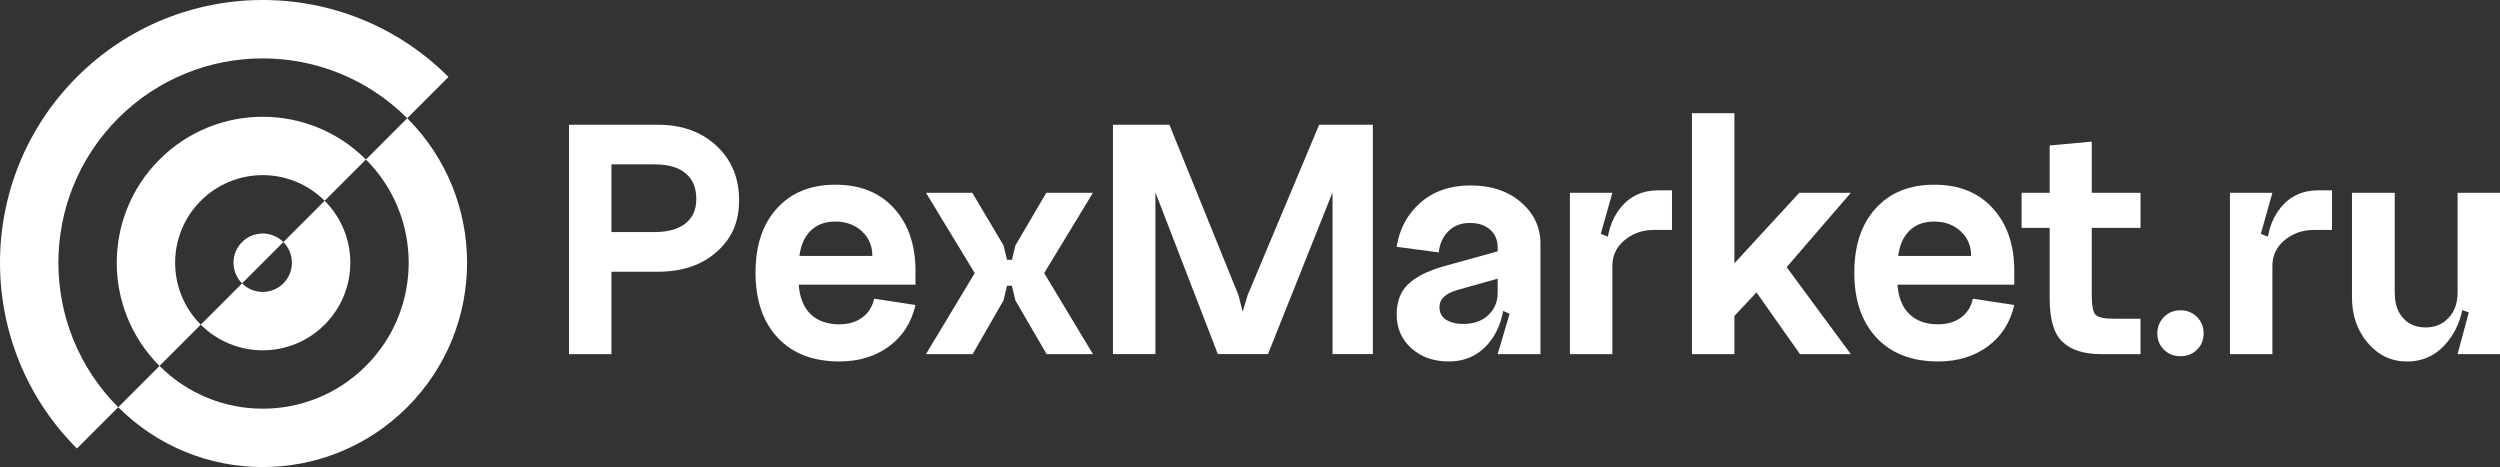 <?xml version="1.0" encoding="UTF-8"?>
<svg id="_Слой_1" data-name="Слой 1" xmlns="http://www.w3.org/2000/svg" viewBox="0 0 837.45 156.45">
  <rect x="0" y="0" width="837.45" height="156.45" fill="#333333" stroke="none"/>
  <defs>
    <style>
      .cls-1 {
        fill: #fff;
      }
    </style>
  </defs>
  <g>
    <path class="cls-1" d="m150.24,25.78l-13.83,13.83c-26.73-26.73-70.07-26.74-96.81,0-26.73,26.73-26.72,70.07,0,96.8l-13.83,13.83C-8.59,115.87-8.59,60.15,25.78,25.78c34.37-34.37,90.09-34.37,124.46,0Z"/>
    <path class="cls-1" d="m136.41,39.6c26.73,26.73,26.74,70.07,0,96.81-26.73,26.73-70.07,26.72-96.8,0l13.83-13.83c19.1,19.1,50.05,19.09,69.14,0,19.1-19.1,19.1-50.05,0-69.15l13.83-13.83Z"/>
    <path class="cls-1" d="m108.75,67.26c11.46,11.46,11.46,30.03,0,41.49s-30.03,11.46-41.49,0l13.83-13.83c3.82,3.82,10.01,3.82,13.83,0,3.82-3.82,3.82-10.02,0-13.83l13.83-13.83Z"/>
    <path class="cls-1" d="m122.58,53.43l-13.83,13.83c-11.46-11.46-30.03-11.46-41.49,0-11.46,11.46-11.46,30.03,0,41.49l-13.83,13.83c-19.1-19.1-19.09-50.05,0-69.14,19.1-19.1,50.05-19.1,69.15,0Z"/>
    <path class="cls-1" d="m94.92,81.09l-13.83,13.83c-3.82-3.82-3.82-10.01,0-13.83,3.82-3.82,10.02-3.82,13.83,0Z"/>
  </g>
  <g>
    <path class="cls-1" d="m190.6,118.62V41.79h29.84c7.99,0,14.51,2.35,19.56,7.05,5.05,4.7,7.58,10.77,7.58,18.21s-2.51,12.9-7.52,17.33c-5.01,4.43-11.55,6.64-19.62,6.64h-15.62v27.61h-14.22Zm14.22-40.88h14.45c4.46,0,7.91-.96,10.34-2.88,2.43-1.92,3.64-4.64,3.64-8.17,0-3.76-1.19-6.64-3.58-8.63-2.39-2-5.86-3-10.4-3h-14.45v22.67Z"/>
    <path class="cls-1" d="m267.55,95.36c.31,4.31,1.64,7.6,3.99,9.87,2.35,2.27,5.56,3.41,9.63,3.41,3.05,0,5.62-.76,7.69-2.29,2.07-1.53,3.39-3.62,3.94-6.29l13.86,2.11c-1.33,5.87-4.29,10.5-8.87,13.86-4.58,3.37-10.12,5.05-16.62,5.05-8.77,0-15.65-2.64-20.62-7.93-4.97-5.29-7.46-12.55-7.46-21.79s2.39-16.27,7.17-21.56c4.78-5.29,11.32-7.93,19.62-7.93s14.84,2.64,19.62,7.93c4.78,5.29,7.17,12.24,7.17,20.85v4.7h-39.12Zm.23-9.63h24.44c0-3.37-1.17-6.13-3.52-8.28-2.35-2.15-5.29-3.23-8.81-3.23s-6.21,1-8.28,3c-2.08,2-3.35,4.84-3.82,8.52Z"/>
    <path class="cls-1" d="m340.15,82.2l10.34-17.62h15.62l-16.33,26.9,16.33,27.14h-15.51l-10.46-17.97-1.17-4.93h-1.65l-1.17,4.93-10.34,17.97h-15.62l16.33-27.14-16.33-26.9h15.51l10.46,17.62,1.17,4.82h1.65l1.17-4.82Z"/>
    <path class="cls-1" d="m417.93,98.88l23.97-57.1h17.98v76.83h-13.51v-54.16l-21.62,54.16h-16.8l-20.91-54.16v54.16h-14.22V41.79h18.91l23.14,57.1,1.41,5.52,1.65-5.52Z"/>
    <path class="cls-1" d="m516.02,118.62h-14.33l3.99-13.51-3.99-1.76v-20.44c0-2.51-.84-4.5-2.53-5.99-1.69-1.49-3.94-2.23-6.75-2.23-2.98,0-5.39.92-7.23,2.76-1.84,1.84-2.92,4.21-3.23,7.11l-14.1-1.88c.94-6.03,3.6-10.96,7.99-14.8,4.39-3.84,9.99-5.76,16.8-5.76s12.51,1.88,16.86,5.64,6.52,8.38,6.52,13.86v37.01Zm-33.83-15.86c0,1.96.74,3.41,2.23,4.35,1.49.94,3.41,1.41,5.76,1.41,3.45,0,6.23-.98,8.34-2.94,2.11-1.96,3.17-4.46,3.17-7.52h2.35c0,6.89-1.72,12.45-5.17,16.68-3.45,4.23-7.99,6.34-13.63,6.34-5.01,0-9.16-1.47-12.45-4.41s-4.93-6.71-4.93-11.34c0-4.23,1.25-7.58,3.76-10.04,2.51-2.47,6.46-4.48,11.87-6.05l18.21-5.05v9.16l-13.39,3.76c-4.07,1.17-6.11,3.05-6.11,5.64Z"/>
    <path class="cls-1" d="m525.89,64.58h14.22l-3.88,13.75,3.88,1.53v38.77h-14.22v-54.04Zm28.08,12.45c-3.76,0-7.01,1.14-9.75,3.41-2.74,2.27-4.11,5.13-4.11,8.58l-2-3.88c0-6.5,1.59-11.69,4.76-15.57,3.17-3.88,7.38-5.82,12.63-5.82h4.58v13.28h-6.11Z"/>
    <path class="cls-1" d="m566.77,37.91h14.22v50.28l21.73-23.61h17.27l-21.5,24.91,21.5,29.14h-17.03l-14.57-20.68-7.4,7.87v12.81h-14.22V37.91Z"/>
    <path class="cls-1" d="m635.62,95.36c.31,4.31,1.64,7.6,3.99,9.87,2.35,2.27,5.56,3.41,9.63,3.41,3.05,0,5.62-.76,7.69-2.29,2.07-1.53,3.39-3.62,3.94-6.29l13.86,2.11c-1.33,5.87-4.29,10.5-8.87,13.86-4.58,3.37-10.12,5.05-16.62,5.05-8.77,0-15.65-2.64-20.62-7.93-4.97-5.29-7.46-12.55-7.46-21.79s2.39-16.27,7.17-21.56c4.78-5.29,11.32-7.93,19.62-7.93s14.84,2.64,19.62,7.93c4.78,5.29,7.17,12.24,7.17,20.85v4.7h-39.12Zm.23-9.63h24.44c0-3.37-1.17-6.13-3.52-8.28-2.35-2.15-5.29-3.23-8.81-3.23s-6.21,1-8.28,3c-2.08,2-3.35,4.84-3.82,8.52Z"/>
    <path class="cls-1" d="m700.7,76.33v22.56c0,3.52.43,5.72,1.29,6.58.86.86,2.86,1.29,5.99,1.29h9.05v11.87h-13.16c-5.72,0-10.03-1.35-12.92-4.05-2.9-2.7-4.35-7.54-4.35-14.51v-23.73h-9.4v-11.75h9.4v-15.86l14.1-1.29v17.15h16.33v11.75h-16.33Z"/>
    <path class="cls-1" d="m724.9,117.15c-1.49-1.45-2.23-3.27-2.23-5.46s.74-4.03,2.23-5.52,3.33-2.23,5.52-2.23,4.03.75,5.52,2.23c1.49,1.49,2.23,3.33,2.23,5.52s-.75,4.01-2.23,5.46c-1.49,1.45-3.33,2.17-5.52,2.17s-4.03-.72-5.52-2.17Z"/>
    <path class="cls-1" d="m746.99,64.58h14.22l-3.88,13.75,3.88,1.53v38.77h-14.22v-54.04Zm28.08,12.45c-3.76,0-7.01,1.14-9.75,3.41-2.74,2.27-4.11,5.13-4.11,8.58l-2-3.88c0-6.5,1.59-11.69,4.76-15.57,3.17-3.88,7.38-5.82,12.63-5.82h4.58v13.28h-6.11Z"/>
    <path class="cls-1" d="m802.21,98.3c0,3.45.94,6.21,2.82,8.28,1.88,2.08,4.39,3.11,7.52,3.11s5.7-1.08,7.69-3.23c2-2.15,3-4.95,3-8.4h2.11c0,6.34-1.78,11.77-5.35,16.27-3.56,4.5-8.13,6.76-13.69,6.76-5.25,0-9.63-2.08-13.16-6.23s-5.29-9.24-5.29-15.27v-35.01h14.33v33.72Zm35.24,20.32h-14.21l3.76-13.98-3.76-1.29v-38.77h14.21v54.04Z"/>
  </g>
</svg>